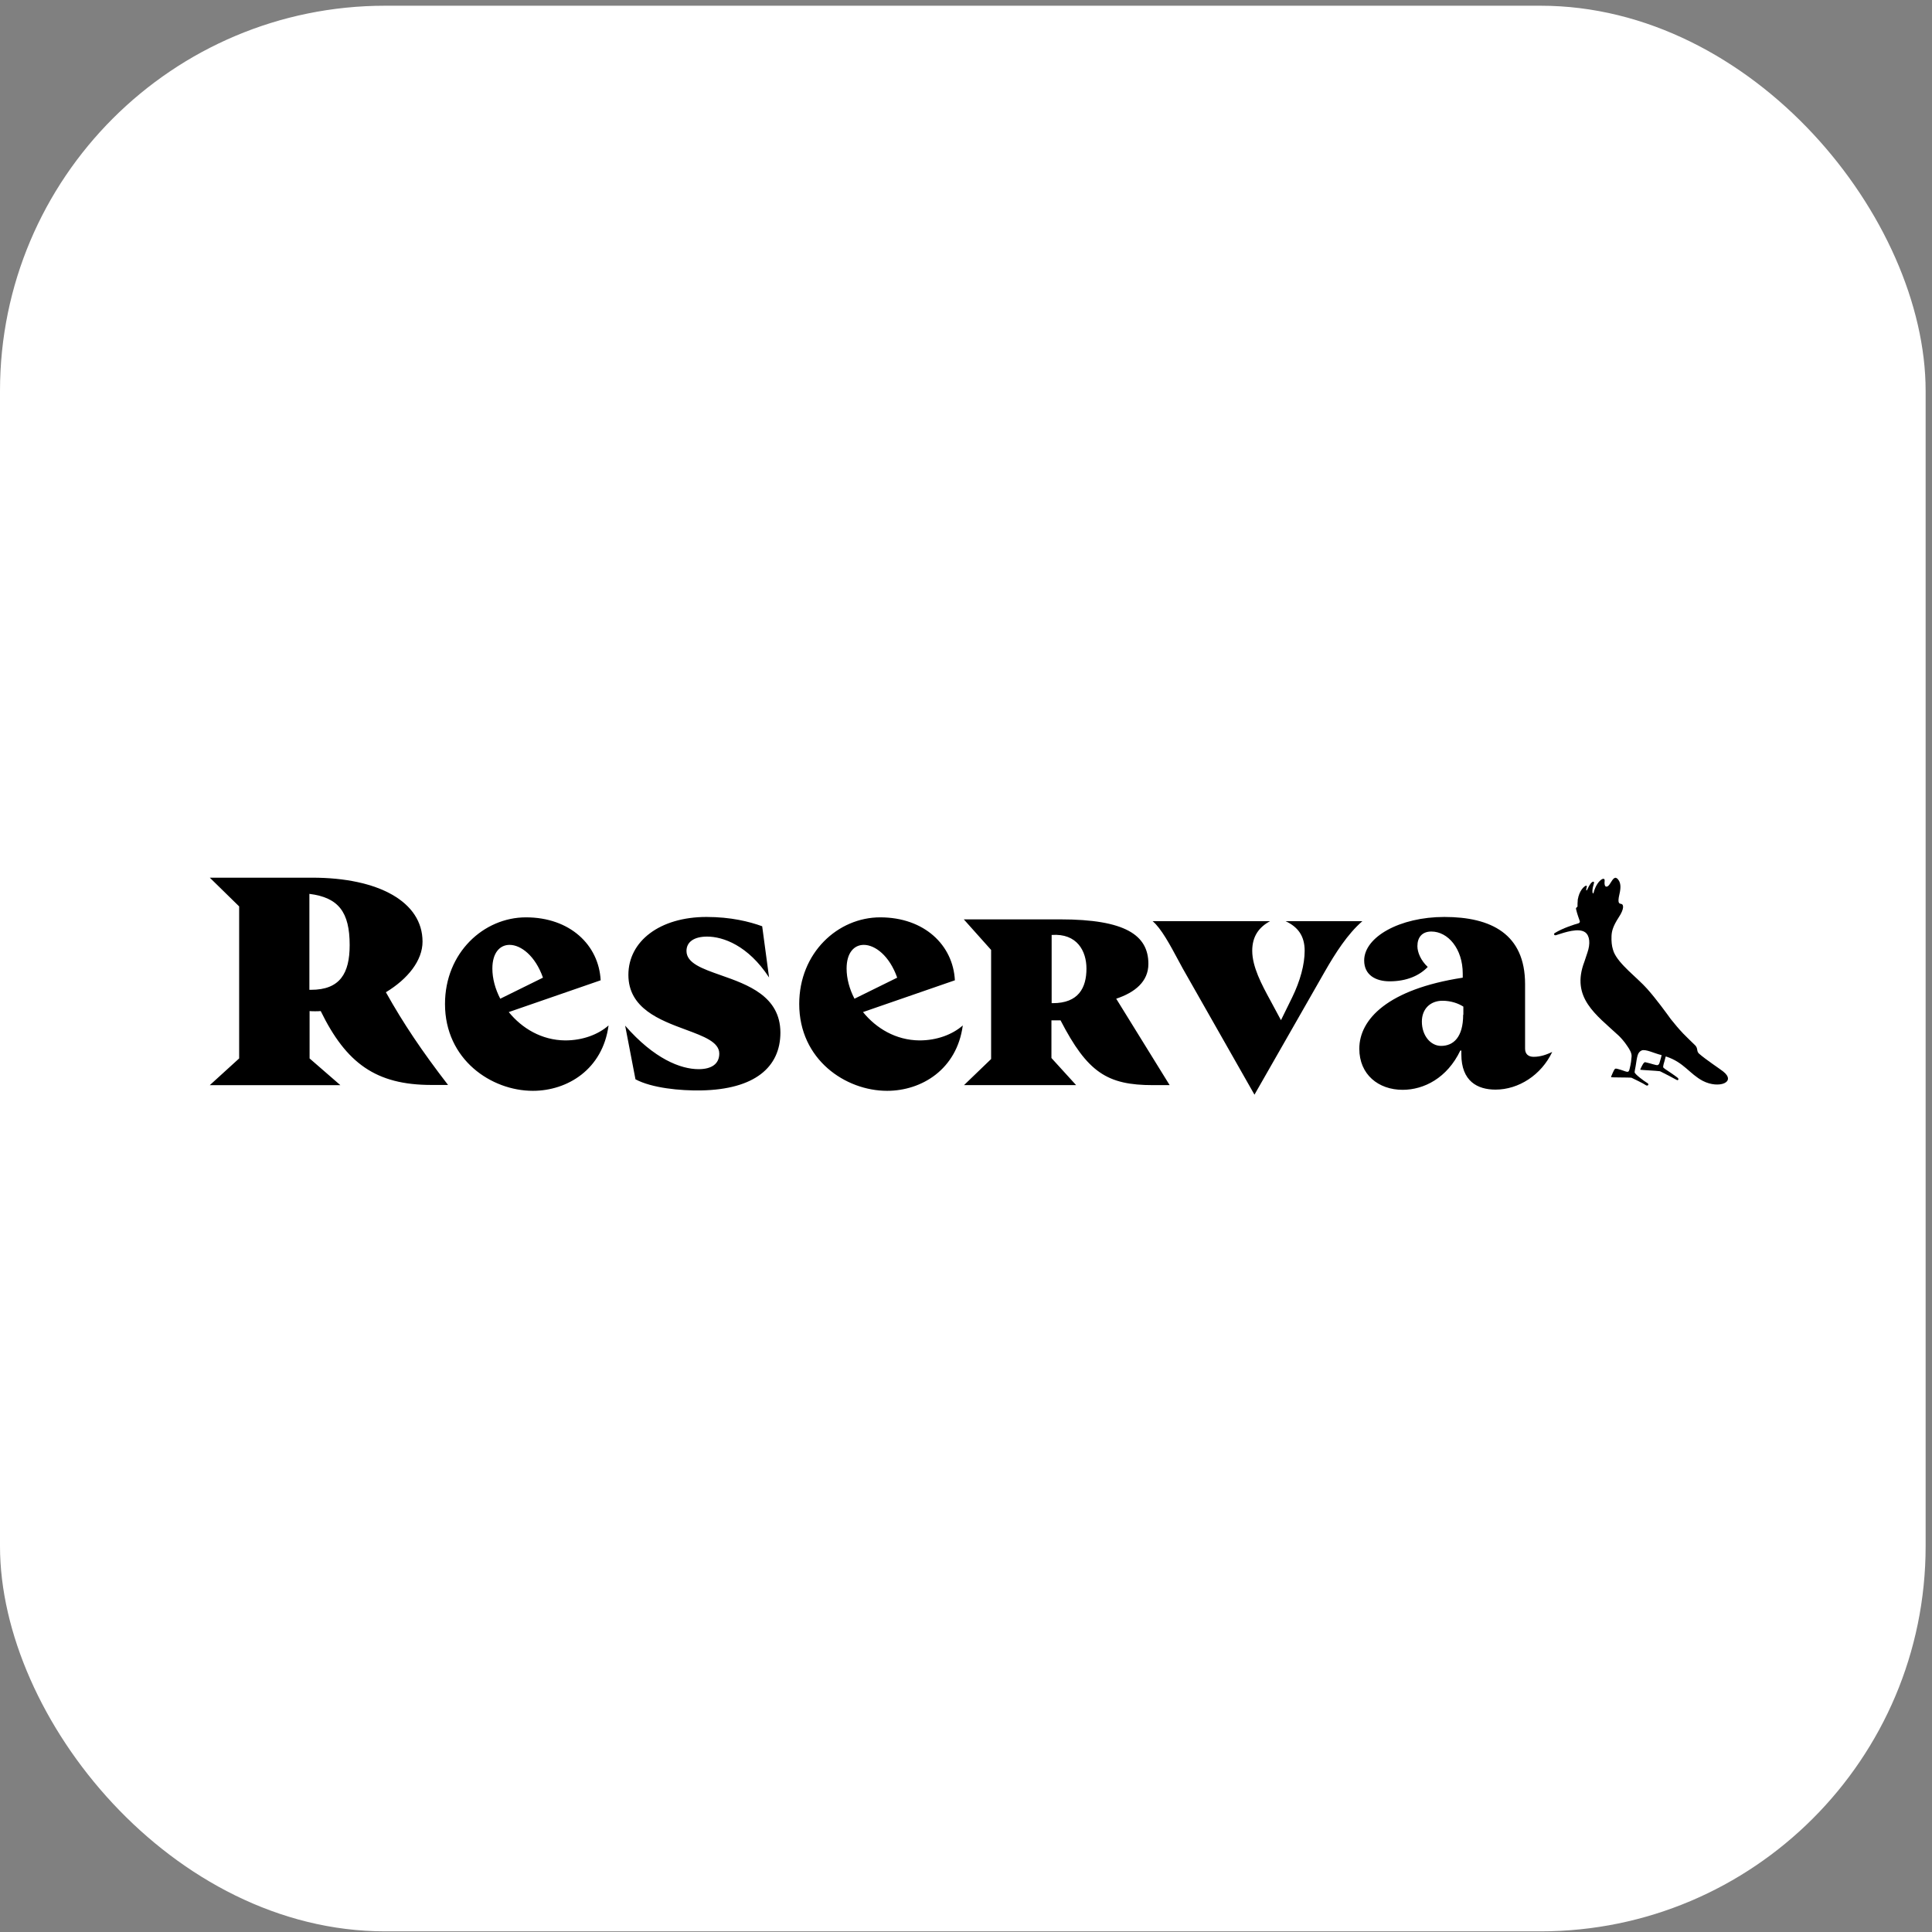 <svg width="158" height="158" viewBox="0 0 158 158" fill="none" xmlns="http://www.w3.org/2000/svg">
<rect x="0" y="0" width="158" height="158" fill="#808080" stroke="none"/>
<rect y="0.468" width="157.479" height="157.479" rx="31.496" fill="white"/>
<g clip-path="url(#clip0_178_879)">
<path fill-rule="evenodd" clip-rule="evenodd" d="M25.533 71.777C30.946 71.777 34.555 73.746 34.555 77.008C34.555 78.547 33.363 80.053 31.559 81.146C32.983 83.695 34.522 85.98 36.641 88.728H35.283C30.748 88.728 28.314 86.956 26.229 82.686C26.08 82.702 25.914 82.702 25.765 82.702C25.616 82.702 25.467 82.702 25.318 82.686V86.559L27.834 88.744H17.157L19.558 86.559V74.127L17.157 71.777H25.533ZM25.302 80.947H25.434C27.801 80.947 28.596 79.606 28.596 77.289C28.596 74.591 27.685 73.399 25.302 73.101V80.947ZM125.418 86.427C124.988 86.427 124.722 86.196 124.722 85.765V80.485C124.722 76.379 121.941 74.989 118.118 74.989C114.476 74.989 111.563 76.628 111.563 78.548C111.563 79.74 112.506 80.253 113.648 80.253C115.055 80.253 116.098 79.773 116.76 79.078C116.197 78.548 115.916 77.886 115.916 77.373C115.916 76.661 116.297 76.181 117.058 76.181C118.416 76.181 119.624 77.588 119.624 79.624V79.955C113.483 80.898 111.165 83.365 111.165 85.765C111.165 87.884 112.738 89.126 114.708 89.126C116.446 89.126 118.349 88.165 119.426 85.914H119.509V86.212C119.509 88.43 120.832 89.109 122.306 89.109C124.193 89.109 126.047 87.917 126.941 86.03C126.478 86.245 125.997 86.427 125.418 86.427ZM119.658 82.984C119.658 84.822 118.863 85.534 117.853 85.534C116.992 85.534 116.281 84.689 116.281 83.547C116.281 82.504 116.976 81.842 117.969 81.842C118.681 81.842 119.293 82.074 119.674 82.322V82.984H119.658ZM105.14 75.336C106.133 75.8 106.696 76.528 106.696 77.753C106.696 78.879 106.332 80.22 105.67 81.577L104.759 83.431L103.914 81.859C103.17 80.501 102.408 79.061 102.408 77.753C102.408 76.561 102.971 75.817 103.865 75.336H94.264C94.957 75.907 95.717 77.326 96.342 78.493C96.479 78.748 96.609 78.991 96.73 79.21L102.591 89.523L108.351 79.442C109.195 77.969 110.205 76.379 111.414 75.336H105.14ZM41.607 82.768L49.122 80.169C48.973 77.289 46.623 75.021 43.014 75.021C39.554 75.021 36.392 77.918 36.392 82.106C36.392 86.658 40.183 89.208 43.577 89.208C46.407 89.208 49.288 87.453 49.768 83.861C48.924 84.606 47.649 85.086 46.225 85.086C44.289 85.069 42.683 84.093 41.607 82.768ZM41.673 77.272C42.6 77.272 43.776 78.166 44.404 79.954L40.912 81.676C40.498 80.881 40.266 80.02 40.266 79.209C40.266 77.918 40.879 77.272 41.673 77.272ZM57.829 76.595C56.77 76.595 56.141 77.025 56.141 77.77C56.141 78.767 57.429 79.22 58.95 79.754C61.139 80.523 63.812 81.462 63.822 84.441C63.822 87.288 61.703 89.093 57.349 89.175C55.611 89.208 53.294 88.977 51.969 88.265L51.125 83.878C53.492 86.593 55.661 87.437 57.134 87.437C58.194 87.437 58.823 87.007 58.823 86.163C58.823 85.222 57.563 84.756 56.082 84.207C53.963 83.423 51.39 82.47 51.39 79.723C51.39 76.975 53.956 74.989 57.78 74.989C59.766 74.989 61.289 75.37 62.332 75.75L62.895 79.938C61.173 77.306 59.121 76.595 57.829 76.595ZM70.576 82.768L78.091 80.169C77.942 77.289 75.591 75.021 71.983 75.021C68.523 75.021 65.361 77.918 65.361 82.106C65.361 86.658 69.152 89.208 72.546 89.208C75.376 89.208 78.257 87.453 78.737 83.861C77.892 84.606 76.618 85.086 75.194 85.086C73.257 85.069 71.652 84.093 70.576 82.768ZM70.642 77.272C71.569 77.272 72.744 78.166 73.373 79.954L69.88 81.676C69.467 80.881 69.235 80.02 69.235 79.209C69.235 77.918 69.847 77.272 70.642 77.272ZM86.699 75.186C92.029 75.186 93.916 76.477 93.916 78.828C93.916 80.268 92.824 81.162 91.284 81.675L95.655 88.743H94.297C90.54 88.743 88.934 87.701 86.732 83.446H86.368H85.987V86.525L88.007 88.743H78.836L81.054 86.608V77.686L78.82 75.186H86.699ZM86.004 82.039H86.103C88.189 82.039 88.851 80.798 88.851 79.209C88.851 77.785 88.09 76.312 86.004 76.461V82.039Z" fill="black"/>
<path d="M140.912 87.618C140.664 87.419 139.505 86.658 138.942 86.162C138.727 85.963 138.876 85.748 138.644 85.499C138.33 85.201 137.998 84.87 137.651 84.523C137.303 84.158 136.972 83.761 136.641 83.347C136.343 82.933 135.433 81.675 134.688 80.848C133.893 79.954 132.387 78.861 131.973 77.852C131.957 77.785 131.923 77.719 131.907 77.653C131.808 77.338 131.774 76.974 131.791 76.544C131.808 76.13 131.923 75.733 132.37 75.037C132.867 74.293 132.767 73.961 132.602 73.928C132.437 73.895 132.254 73.912 132.437 73.134C132.602 72.455 132.487 72.174 132.387 72.008C132.288 71.843 132.171 71.76 132.072 71.793C131.857 71.843 131.692 72.339 131.493 72.472C131.444 72.505 131.162 72.654 131.228 72.025C131.245 71.876 131.146 71.826 130.997 71.909C130.781 72.041 130.483 72.389 130.318 73.034C130.301 73.067 130.268 73.084 130.252 73.034C130.218 72.952 130.218 72.803 130.268 72.554C130.318 72.323 130.417 72.124 130.318 72.107C130.185 72.074 129.986 72.356 129.837 72.687C129.821 72.737 129.805 72.753 129.788 72.786C129.771 72.819 129.722 72.852 129.722 72.77C129.722 72.72 129.738 72.621 129.771 72.505C129.788 72.455 129.755 72.439 129.738 72.439C129.688 72.422 129.639 72.455 129.573 72.505C129.424 72.621 129.275 72.819 129.159 73.101C129.142 73.134 129.142 73.167 129.126 73.2V73.216C129.126 73.233 129.126 73.233 129.109 73.25C129.109 73.266 129.092 73.283 129.092 73.299C129.092 73.316 129.076 73.349 129.076 73.365V73.382C129.06 73.415 129.06 73.465 129.043 73.514C129.026 73.564 129.026 73.614 129.026 73.663C129.026 73.663 129.026 73.663 129.026 73.68C129.01 73.812 129.01 73.928 129.01 74.061C129.01 74.077 129.01 74.094 129.01 74.127C129.01 74.193 128.844 74.21 128.894 74.359C128.977 74.739 129.126 75.12 129.192 75.319C129.225 75.385 129.175 75.468 129.109 75.501C128.762 75.6 127.801 75.898 127.139 76.312C127.107 76.329 127.073 76.395 127.107 76.445C127.139 76.494 127.222 76.494 127.256 76.478C128.017 76.229 129.109 75.865 129.639 76.246C130.02 76.527 130.069 77.189 129.821 77.901C129.738 78.166 129.656 78.398 129.573 78.646C128.447 81.593 130.516 82.967 132.403 84.721C132.536 84.854 132.834 85.168 133.082 85.549C133.264 85.814 133.463 86.128 133.43 86.426C133.413 86.675 133.38 86.972 133.281 87.37C133.182 87.85 133.065 87.618 132.304 87.419C132.072 87.353 132.056 87.386 131.907 87.701C131.758 88.032 131.742 88.065 131.774 88.098C131.808 88.115 133.214 88.115 133.38 88.131C133.397 88.131 133.43 88.148 133.446 88.148C133.612 88.231 134.39 88.595 134.621 88.76C134.671 88.793 134.754 88.777 134.787 88.744C134.82 88.694 134.804 88.628 134.754 88.595C134.406 88.38 133.695 87.85 133.678 87.684C133.678 87.618 133.728 87.386 133.761 87.204C133.893 86.377 133.91 86.079 134.241 85.913C134.555 85.764 135.284 86.145 135.847 86.277C135.88 86.277 135.896 86.311 135.88 86.327C135.863 86.41 135.813 86.608 135.714 86.923C135.698 86.972 135.664 87.072 135.565 87.105C135.449 87.138 134.969 86.956 134.638 86.89C134.506 86.857 134.456 86.774 134.158 87.419C134.142 87.469 134.142 87.486 134.158 87.486C134.174 87.502 135.515 87.569 135.714 87.602C135.747 87.602 135.781 87.618 135.813 87.635C136.31 87.883 136.724 88.098 136.989 88.247C137.138 88.33 137.187 88.363 137.237 88.313C137.303 88.247 137.237 88.181 137.187 88.131C137.154 88.098 136.856 87.883 136.558 87.684C136.277 87.486 136.012 87.353 136.012 87.254C136.012 87.204 136.045 87.039 136.061 86.989C136.079 86.956 136.178 86.575 136.21 86.443C136.21 86.41 136.244 86.393 136.277 86.41C137.717 86.89 138.164 87.817 139.257 88.396C140.581 89.075 142.037 88.496 140.912 87.618Z" fill="black"/>
</g>
<defs>
<clipPath id="clip0_178_879">
<rect width="124.157" height="17.848" fill="white" transform="translate(17.157 71.777)"/>
</clipPath>
</defs>
</svg>
